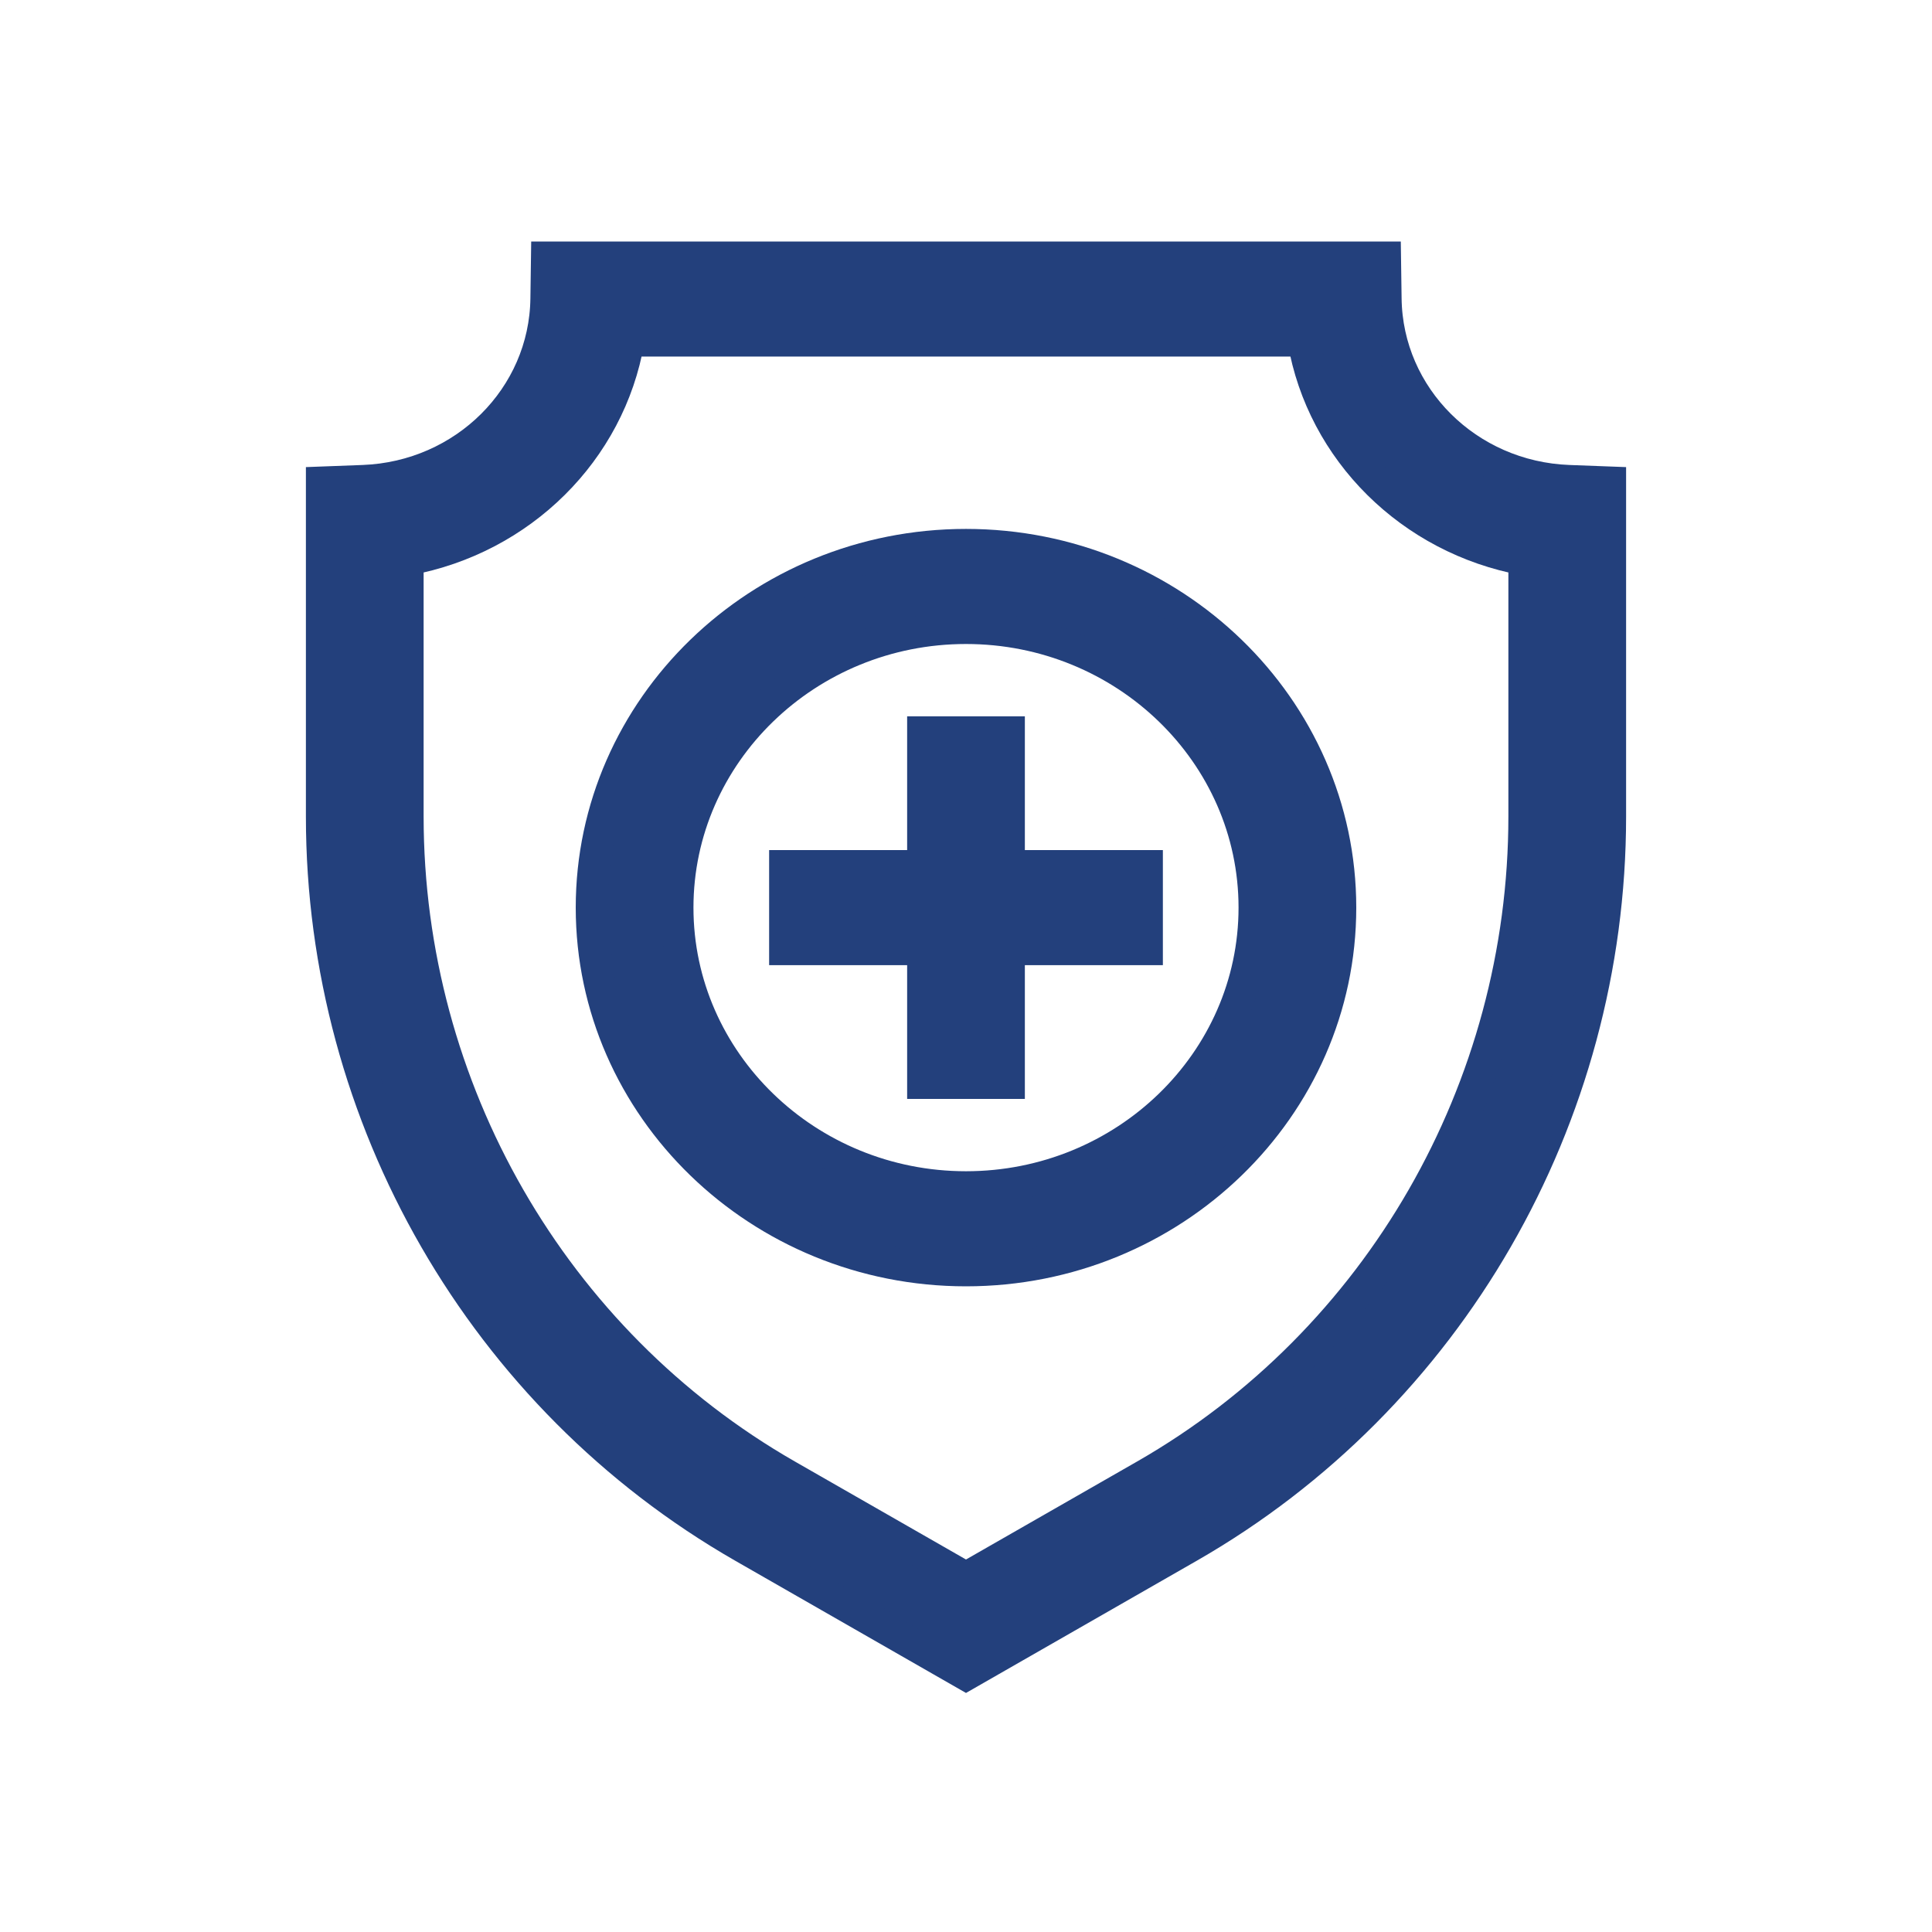 <svg width="30" height="30" viewBox="0 0 30 30" fill="none" xmlns="http://www.w3.org/2000/svg">
<path d="M24.361 7.47C22.784 7.411 21.533 6.166 21.514 4.636L21.505 4H8.495L8.486 4.636C8.467 6.166 7.216 7.411 5.639 7.47L5 7.494V12.678C5 17.36 7.506 21.705 11.539 24.017L15 26L18.461 24.017C22.494 21.705 25 17.361 25 12.678V7.494L24.361 7.47ZM23.672 12.678C23.672 16.908 21.416 20.828 17.785 22.909L15 24.504L12.215 22.909C8.584 20.828 6.328 16.908 6.328 12.678V8.686C8.09 8.363 9.463 7.001 9.757 5.287H20.243C20.537 7.001 21.91 8.363 23.672 8.686V12.678Z" fill="#23407C"/>
<path d="M15.664 11.373H14.336V13.45H12.193V14.737H14.336V16.814H15.664V14.737H17.807V13.45H15.664V11.373Z" fill="#23407C"/>
<path d="M15 8.463C11.796 8.463 9.19 10.989 9.19 14.093C9.19 17.198 11.796 19.724 15 19.724C18.204 19.724 20.81 17.198 20.81 14.093C20.81 10.989 18.204 8.463 15 8.463ZM15 18.437C12.529 18.437 10.518 16.488 10.518 14.094C10.518 11.699 12.529 9.75 15 9.75C17.471 9.75 19.482 11.699 19.482 14.093C19.482 16.488 17.471 18.437 15 18.437Z" fill="#23407C"/>
<path d="M24.361 7.47C22.784 7.411 21.533 6.166 21.514 4.636L21.505 4H8.495L8.486 4.636C8.467 6.166 7.216 7.411 5.639 7.47L5 7.494V12.678C5 17.36 7.506 21.705 11.539 24.017L15 26L18.461 24.017C22.494 21.705 25 17.361 25 12.678V7.494L24.361 7.47ZM23.672 12.678C23.672 16.908 21.416 20.828 17.785 22.909L15 24.504L12.215 22.909C8.584 20.828 6.328 16.908 6.328 12.678V8.686C8.09 8.363 9.463 7.001 9.757 5.287H20.243C20.537 7.001 21.91 8.363 23.672 8.686V12.678Z" stroke="#23407C" stroke-width="0.5"/>
<path d="M15.664 11.373H14.336V13.45H12.193V14.737H14.336V16.814H15.664V14.737H17.807V13.45H15.664V11.373Z" stroke="#23407C" stroke-width="0.5"/>
<path d="M15 8.463C11.796 8.463 9.19 10.989 9.19 14.093C9.19 17.198 11.796 19.724 15 19.724C18.204 19.724 20.81 17.198 20.81 14.093C20.81 10.989 18.204 8.463 15 8.463ZM15 18.437C12.529 18.437 10.518 16.488 10.518 14.094C10.518 11.699 12.529 9.75 15 9.75C17.471 9.75 19.482 11.699 19.482 14.093C19.482 16.488 17.471 18.437 15 18.437Z" stroke="#23407C" stroke-width="0.5"/>
</svg>
